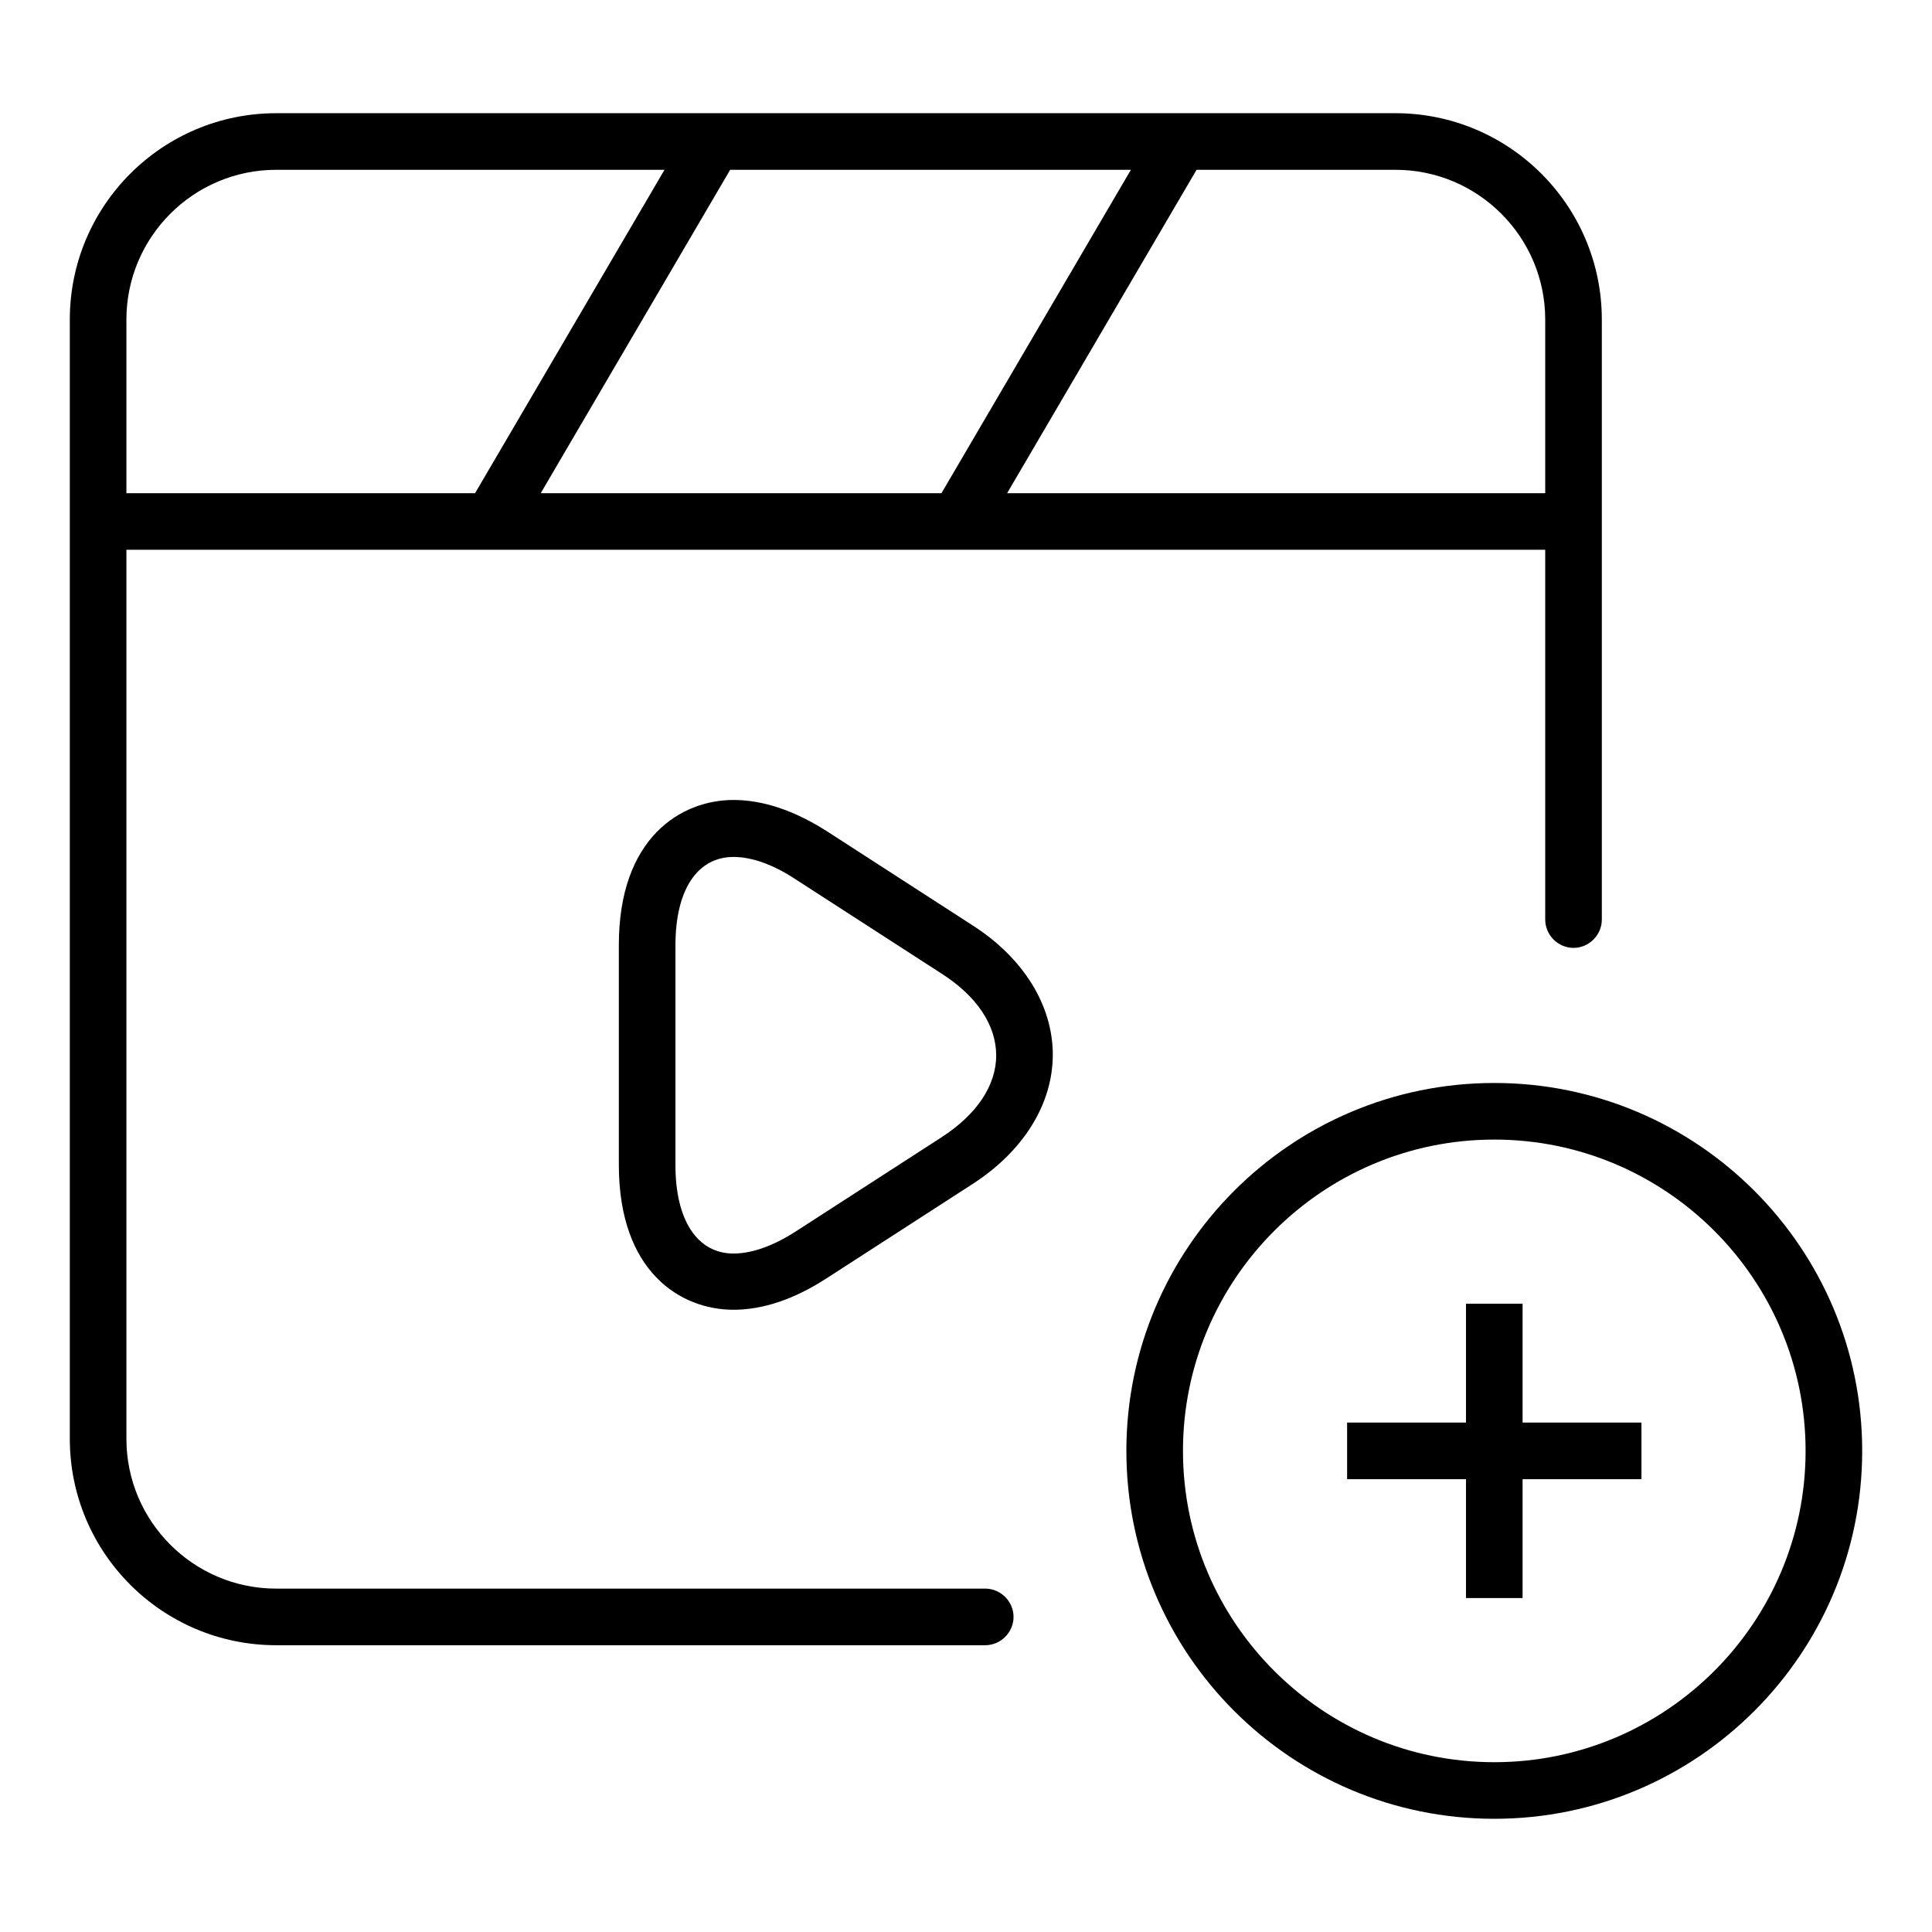 <?xml version="1.0" encoding="utf-8"?>
<!-- Generator: Adobe Illustrator 27.2.0, SVG Export Plug-In . SVG Version: 6.00 Build 0)  -->
<svg version="1.1" id="Layer_1" xmlns="http://www.w3.org/2000/svg" xmlns:xlink="http://www.w3.org/1999/xlink" x="0px" y="0px"
	 viewBox="0 0 512 512" style="enable-background:new 0 0 512 512;" xml:space="preserve">
<path d="M396,482c-53.8,0-97.5-43.7-97.5-97.5S342.2,287,396,287s97.5,43.7,97.5,97.5S449.8,482,396,482z M396,302
	c-45.5,0-82.5,37-82.5,82.5s37,82.5,82.5,82.5s82.5-37,82.5-82.5S441.5,302,396,302z M73.2,436c-30.2,0-54.7-24.5-54.7-54.7V84.7
	C18.5,54.5,43,30,73.2,30h296.6c30.2,0,54.7,24.5,54.7,54.7v159c0,4.1-3.4,7.5-7.5,7.5s-7.5-3.4-7.5-7.5v-98h-376v235.6
	c0,21.9,17.8,39.7,39.7,39.7h187.9c4.1,0,7.5,3.4,7.5,7.5s-3.4,7.5-7.5,7.5H73.2z M266.9,130.7h142.6v-46
	c0-21.9-17.8-39.7-39.7-39.7h-52.7L266.9,130.7z M143.3,130.7h106.2L299.7,45H193.5L143.3,130.7z M73.2,45
	c-21.9,0-39.7,17.8-39.7,39.7v46h92.4L176.1,45H73.2z M388.5,423.5V392H357v-15h31.5v-31.5h15V377H435v15h-31.5v31.5H388.5z
	 M194.4,347.1c-14,0-30.4-10-30.4-38.4v-58.3c0-28.3,16.4-38.4,30.4-38.4c7.8,0,16.1,2.8,24.6,8.2l38.7,25
	c13.6,8.7,21.3,21.3,21.3,34.3c0,13.1-7.8,25.6-21.3,34.3l-38.7,25C210.5,344.3,202.2,347.1,194.4,347.1z M194.4,227.1
	c-9.6,0-15.4,8.7-15.4,23.4v58.3c0,14.6,5.8,23.4,15.4,23.4c4.8,0,10.5-2,16.4-5.8l38.7-25c9.3-6,14.5-13.7,14.5-21.7
	c0-8-5.1-15.7-14.5-21.7l-38.7-25C204.9,229.1,199.2,227.1,194.4,227.1z"/>
</svg>
